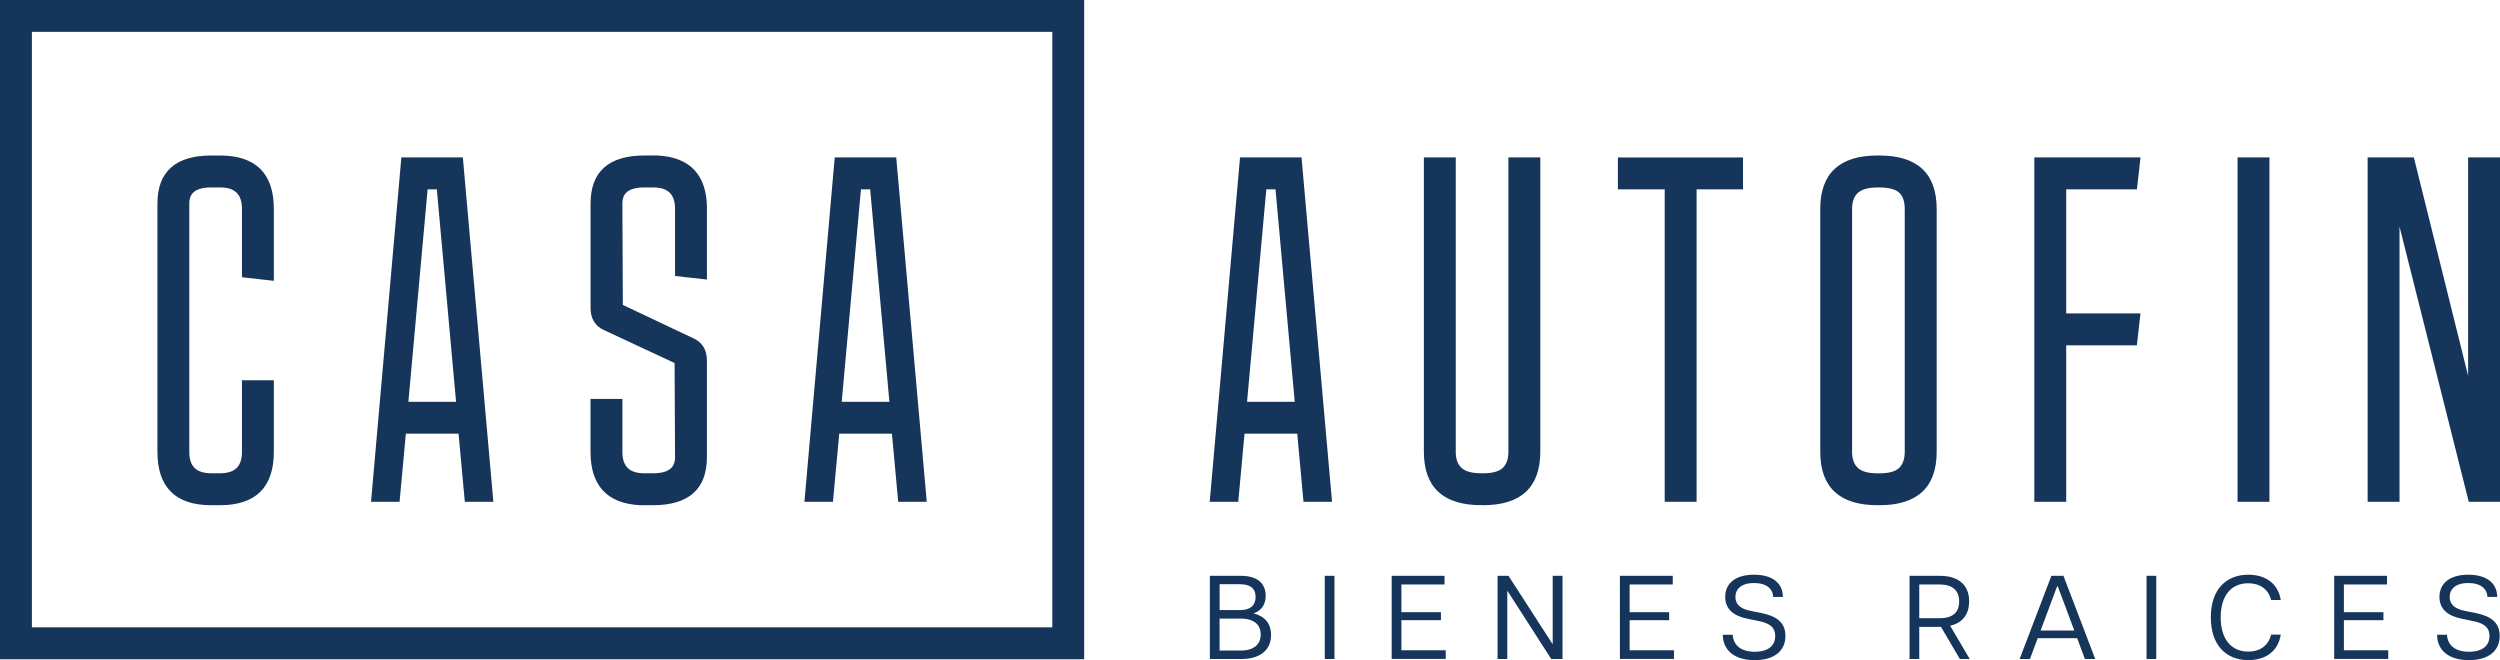 <?xml version="1.0" encoding="UTF-8"?><svg id="Capa_2" xmlns="http://www.w3.org/2000/svg" viewBox="0 0 493.9 130.42"><defs><style>.cls-1{fill:#16355b;}</style></defs><g id="Capa_1-2"><path class="cls-1" d="M257.13,31.1h-12.15l-5.99,68.03h5.64l1.24-13.45h10.41l1.24,13.45h5.64l-6.03-68.03ZM246.37,79.38l3.8-41.97h1.82l3.8,41.97h-9.42ZM292.99,99.8h-.38c-7.5,0-11.31-3.55-11.31-10.55V31.1h6.3v58.16c0,1.42.37,2.46,1.14,3.17.77.71,2.07,1.07,3.87,1.07h.38c1.86,0,3.17-.36,3.91-1.07.73-.7,1.1-1.77,1.1-3.18V31.1h6.3v58.16c0,7-3.81,10.55-11.31,10.55ZM344.34,37.41h-9.16v61.73h-6.3v-61.73h-9.25v-6.3h24.72v6.3ZM382.61,89.26v-47.99c0-7-3.81-10.55-11.31-10.55h-.38c-7.5,0-11.31,3.55-11.31,10.55v47.99c0,7,3.81,10.55,11.31,10.55h.38c7.5,0,11.31-3.55,11.31-10.55ZM376.3,89.26c0,1.41-.37,2.48-1.1,3.18-.73.71-2.05,1.07-3.91,1.07h-.38c-1.8,0-3.1-.36-3.87-1.07-.76-.71-1.14-1.74-1.14-3.17v-47.99c0-1.42.37-2.46,1.14-3.17.77-.71,2.07-1.07,3.87-1.07h.38c1.86,0,3.18.35,3.92,1.03.72.67,1.09,1.75,1.09,3.22v47.99ZM408.2,37.41v24.51h14.67l-.71,6.3h-13.96v30.91h-6.3V31.1h20.98l-.71,6.3h-13.96ZM448.35,99.14h-6.3V31.1h6.3v68.03ZM493.9,31.1v68.03h-6.17l-13.68-54.36v54.36h-6.3V31.1h9.13l10.72,43.14V31.1h6.3ZM247.66,121.17c1.57-.52,2.39-1.76,2.39-3.47,0-2.3-1.48-3.94-4.88-3.94h-6.15v16.43h6.22c3.99,0,5.87-1.99,5.87-4.74,0-2.3-1.29-3.73-3.45-4.27ZM240.95,115.42h4.06c2.04,0,3.05.89,3.05,2.51s-1.01,2.6-3.05,2.6h-4.06v-5.12ZM245.12,128.52h-4.18v-6.31h4.18c2.67,0,3.94,1.24,3.94,3.14s-1.27,3.17-3.94,3.17ZM261.72,113.76h1.92v16.43h-1.92v-16.43ZM276.87,128.47h8.75v1.71h-10.68v-16.43h10.44v1.71h-8.52v5.49h7.81v1.57h-7.81v5.94ZM306.74,113.76h1.95v16.43h-2.23l-8.61-13.4h-.07v13.4h-1.92v-16.43h2.16l8.68,13.45h.05v-13.45ZM321.96,128.47h8.75v1.71h-10.68v-16.43h10.44v1.71h-8.52v5.49h7.81v1.57h-7.81v5.94ZM352.73,125.63c0,3.05-2.32,4.79-6.08,4.79-4.13,0-6.29-2.09-6.29-5.02h1.95c.12,1.88,1.41,3.36,4.36,3.36,2.7,0,4.04-1.24,4.04-3.1s-1.31-2.58-3.24-2.96l-2.18-.45c-2.86-.56-4.46-1.95-4.46-4.32,0-2.68,2.02-4.39,5.7-4.39s5.7,1.71,5.7,4.39h-1.92c-.07-1.57-1.29-2.75-3.8-2.75s-3.66,1.22-3.66,2.75c0,1.34.82,2.32,2.98,2.75l2.11.42c3,.61,4.79,1.85,4.79,4.53ZM389.03,118.83c0-3.14-1.95-5.07-5.8-5.07h-5.98v16.43h1.92v-6.34h4.29l3.73,6.34h1.95l-3.87-6.57c2.49-.56,3.75-2.3,3.75-4.79ZM383.16,122.13h-3.99v-6.66h3.99c2.58,0,3.89,1.17,3.89,3.36s-1.31,3.31-3.89,3.31ZM405.27,113.76l-6.27,16.43h2.04l1.53-4.11h7.79l1.53,4.11h2.04l-6.27-16.43h-2.39ZM403.14,124.57l3.26-8.73h.14l3.26,8.73h-6.66ZM424.07,113.76h1.92v16.43h-1.92v-16.43ZM438.72,121.97c0,4.34,2.14,6.76,5.44,6.76,2.3,0,3.97-1.15,4.53-3.36h1.9c-.54,3.38-3.07,5.04-6.41,5.04-4.36,0-7.41-2.91-7.41-8.45s3.05-8.42,7.41-8.42c3.33,0,5.87,1.67,6.41,5h-1.9c-.56-2.16-2.23-3.31-4.53-3.31-3.31,0-5.44,2.37-5.44,6.73ZM463.07,128.47h8.75v1.71h-10.68v-16.43h10.44v1.71h-8.52v5.49h7.81v1.57h-7.81v5.94ZM493.84,125.63c0,3.05-2.32,4.79-6.08,4.79-4.13,0-6.29-2.09-6.29-5.02h1.95c.12,1.88,1.41,3.36,4.36,3.36,2.7,0,4.04-1.24,4.04-3.1s-1.31-2.58-3.24-2.96l-2.18-.45c-2.86-.56-4.46-1.95-4.46-4.32,0-2.68,2.02-4.39,5.7-4.39s5.7,1.71,5.7,4.39h-1.92c-.07-1.57-1.29-2.75-3.8-2.75s-3.66,1.22-3.66,2.75c0,1.34.82,2.32,2.98,2.75l2.11.42c3,.61,4.79,1.85,4.79,4.53ZM167.25,31.1h-2.34l-5.99,68.03h5.64l1.24-13.45h10.41l1.24,13.45h5.64l-6.03-68.03h-9.81ZM166.29,79.38l3.8-41.97h1.82l3.8,41.97h-9.42ZM81.63,31.1h-2.34l-5.99,68.03h5.64l1.24-13.45h10.41l1.24,13.45h5.64l-6.03-68.03h-9.81ZM80.68,79.38l3.8-41.97h1.82l3.8,41.97h-9.42ZM54.1,41.27v14.21l-6.3-.71v-13.5c0-2.89-1.38-4.24-4.34-4.24h-1.72c-3.89,0-4.34,1.82-4.34,3.19v49.04c0,2.89,1.38,4.24,4.34,4.24h1.72c2.96,0,4.34-1.35,4.34-4.24v-14.14h6.3v14.14c0,7-3.58,10.55-10.64,10.55h-1.72c-7.06,0-10.64-3.55-10.64-10.55v-49.04c0-6.3,3.58-9.5,10.64-9.5h1.72c7.06,0,10.64,3.55,10.64,10.55ZM139.66,41.27v13.96l-6.3-.71v-13.25c0-2.89-1.38-4.24-4.34-4.24h-1.72c-3.89,0-4.34,1.82-4.34,3.19l.09,20.02,13.96,6.61c1.75.8,2.65,2.28,2.65,4.38v19.08c0,6.3-3.58,9.5-10.64,9.5h-2.58c-6.5-.34-9.78-3.89-9.78-10.55v-10.45h6.3v10.45c0,2.89,1.38,4.24,4.34,4.24h1.72c3.89,0,4.34-1.82,4.34-3.19l-.09-18.59-13.95-6.51c-1.76-.8-2.65-2.28-2.65-4.38v-20.61c0-6.3,3.58-9.5,10.64-9.5h2.61c6.47.34,9.75,3.89,9.75,10.55ZM0,130.24h214.19V0H0v130.24ZM6.3,6.3h201.59v117.64H6.3V6.3Z"/></g></svg>